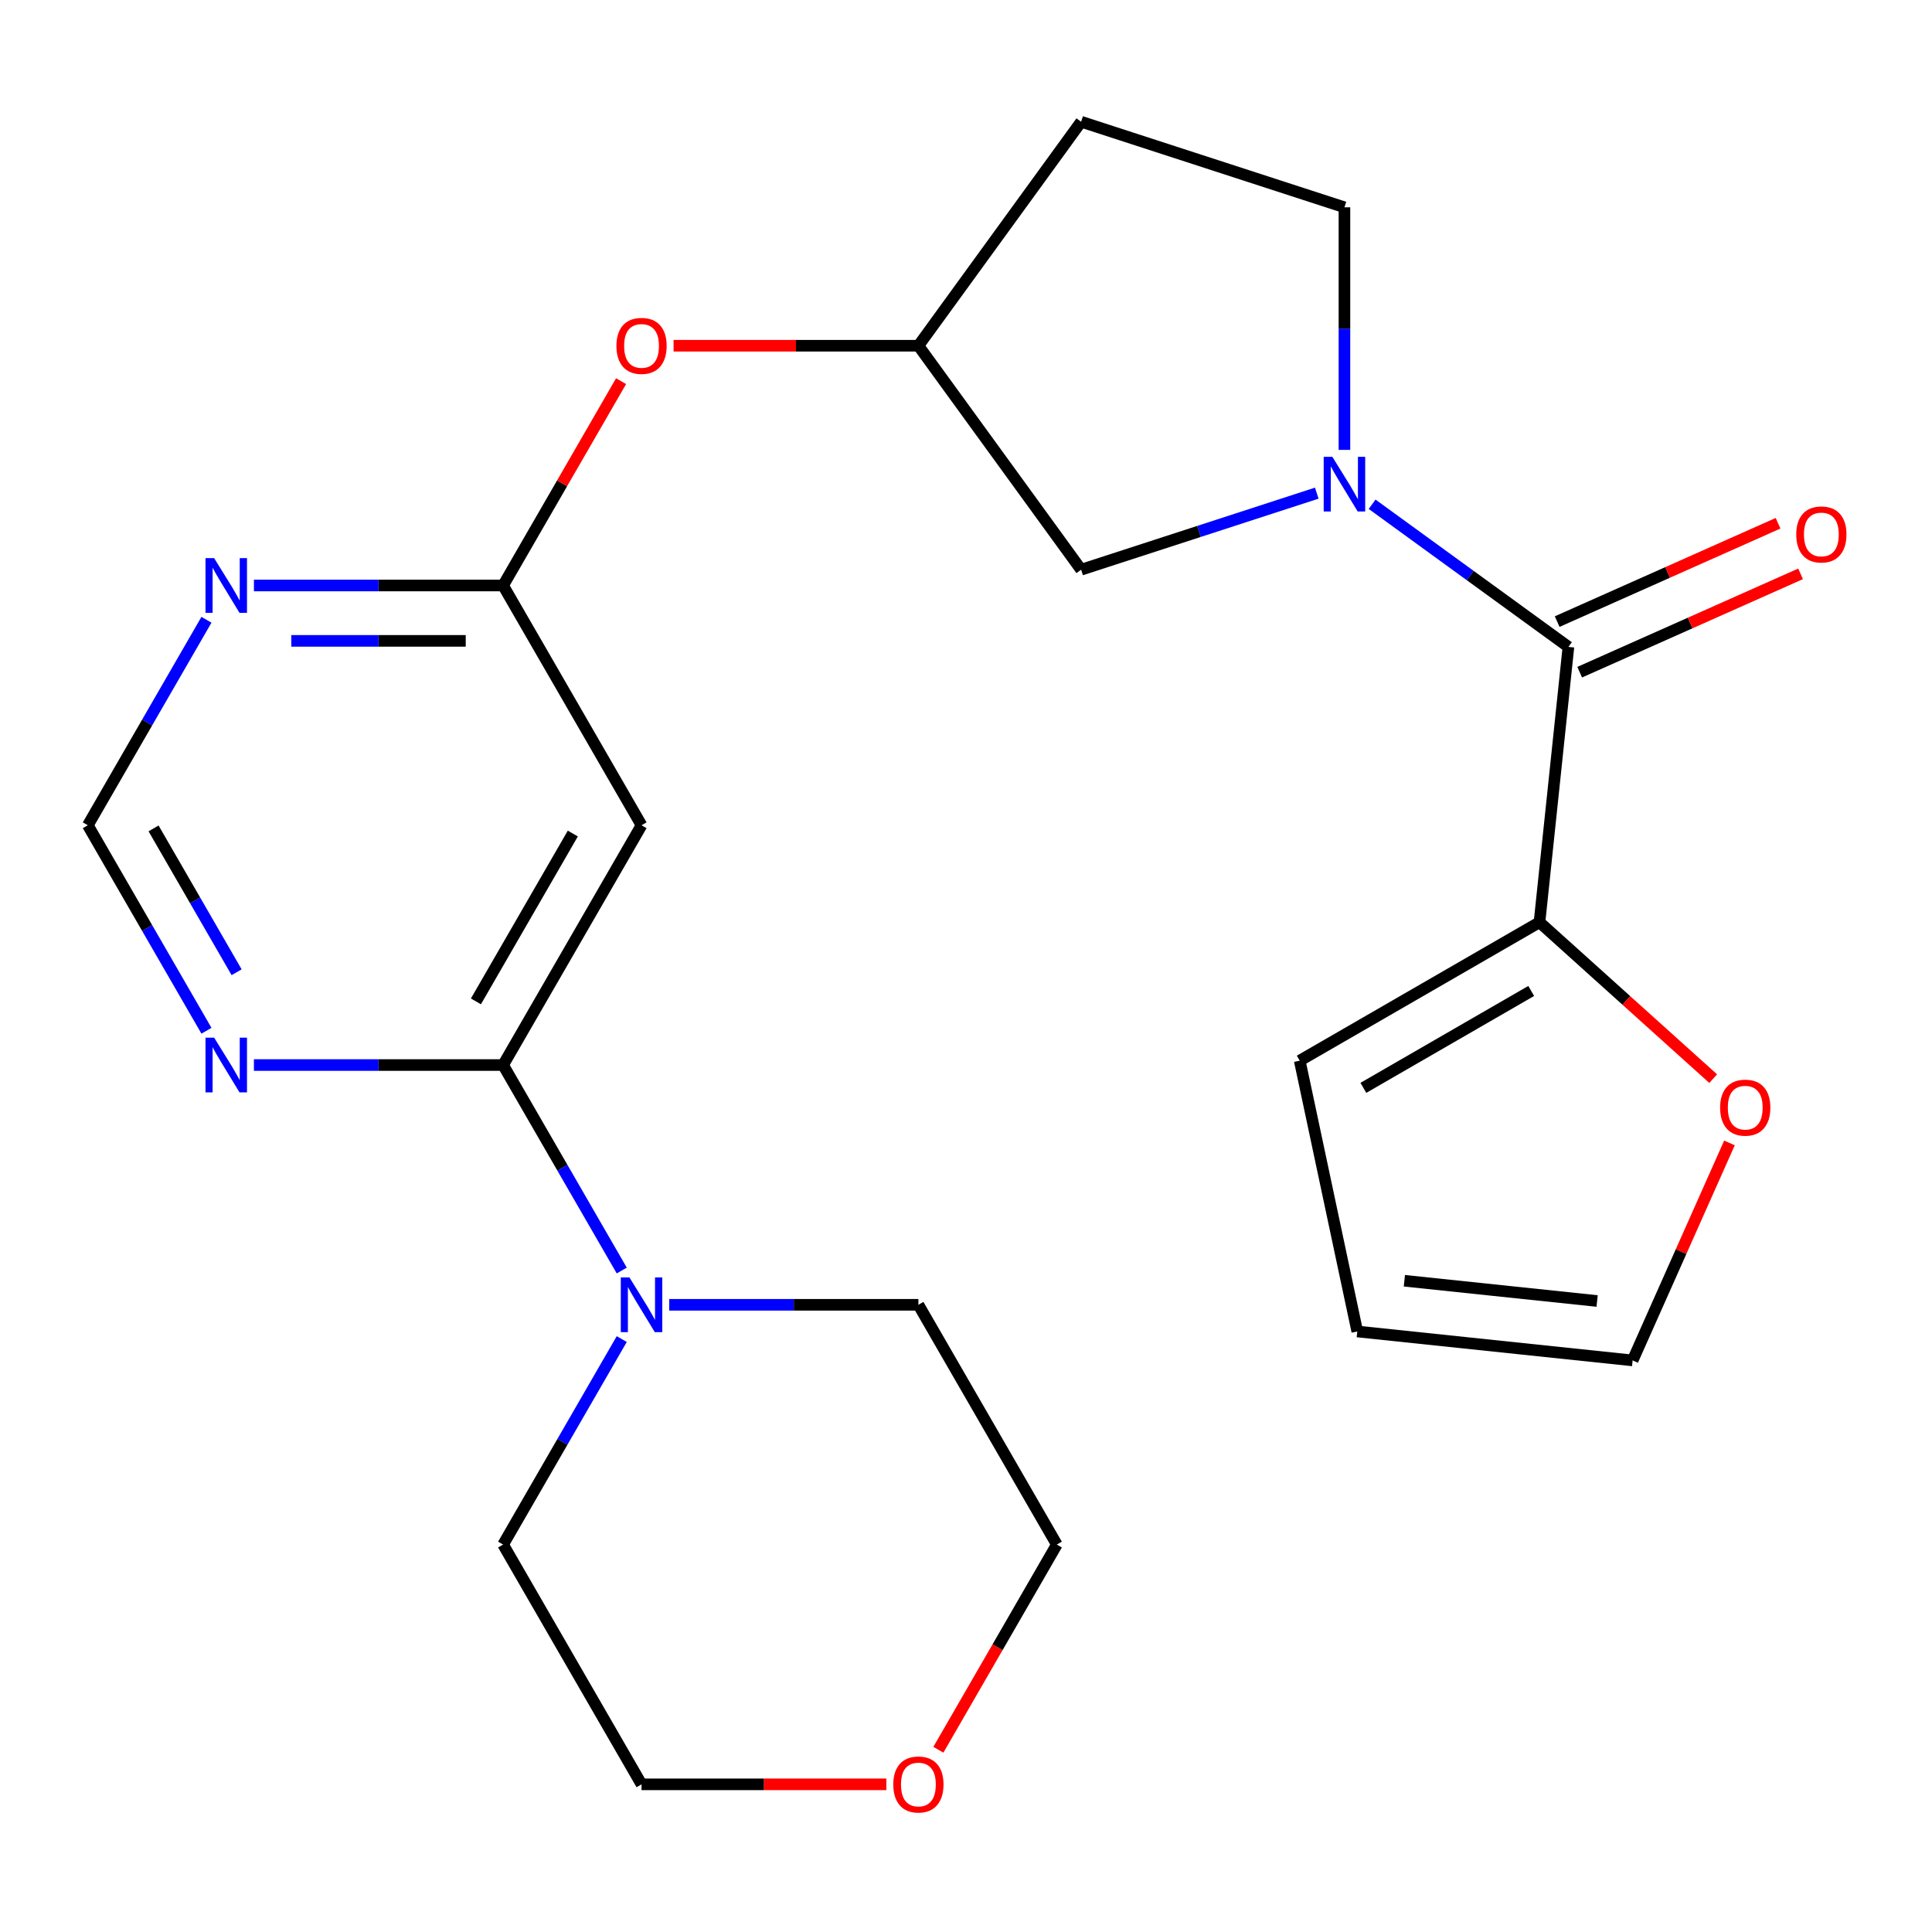 <?xml version='1.0' encoding='iso-8859-1'?>
<svg version='1.1' baseProfile='full'
              xmlns='http://www.w3.org/2000/svg'
                      xmlns:rdkit='http://www.rdkit.org/xml'
                      xmlns:xlink='http://www.w3.org/1999/xlink'
                  xml:space='preserve'
width='1000px' height='1000px' viewBox='0 0 1000 1000'>
<!-- END OF HEADER -->
<rect style='opacity:1.0;fill:#FFFFFF;stroke:none' width='1000' height='1000' x='0' y='0'> </rect>
<path class='bond-0' d='M 710.204,261.006 L 761.01,297.918' style='fill:none;fill-rule:evenodd;stroke:#0000FF;stroke-width:6px;stroke-linecap:butt;stroke-linejoin:miter;stroke-opacity:1' />
<path class='bond-0' d='M 761.01,297.918 L 811.816,334.831' style='fill:none;fill-rule:evenodd;stroke:#000000;stroke-width:6px;stroke-linecap:butt;stroke-linejoin:miter;stroke-opacity:1' />
<path class='bond-8' d='M 681.559,255.253 L 620.576,275.068' style='fill:none;fill-rule:evenodd;stroke:#0000FF;stroke-width:6px;stroke-linecap:butt;stroke-linejoin:miter;stroke-opacity:1' />
<path class='bond-8' d='M 620.576,275.068 L 559.593,294.882' style='fill:none;fill-rule:evenodd;stroke:#000000;stroke-width:6px;stroke-linecap:butt;stroke-linejoin:miter;stroke-opacity:1' />
<path class='bond-11' d='M 695.882,232.857 L 695.882,170.077' style='fill:none;fill-rule:evenodd;stroke:#0000FF;stroke-width:6px;stroke-linecap:butt;stroke-linejoin:miter;stroke-opacity:1' />
<path class='bond-11' d='M 695.882,170.077 L 695.882,107.297' style='fill:none;fill-rule:evenodd;stroke:#000000;stroke-width:6px;stroke-linecap:butt;stroke-linejoin:miter;stroke-opacity:1' />
<path class='bond-3' d='M 811.816,334.831 L 796.837,477.348' style='fill:none;fill-rule:evenodd;stroke:#000000;stroke-width:6px;stroke-linecap:butt;stroke-linejoin:miter;stroke-opacity:1' />
<path class='bond-12' d='M 817.645,347.922 L 874.81,322.47' style='fill:none;fill-rule:evenodd;stroke:#000000;stroke-width:6px;stroke-linecap:butt;stroke-linejoin:miter;stroke-opacity:1' />
<path class='bond-12' d='M 874.81,322.47 L 931.975,297.019' style='fill:none;fill-rule:evenodd;stroke:#FF0000;stroke-width:6px;stroke-linecap:butt;stroke-linejoin:miter;stroke-opacity:1' />
<path class='bond-12' d='M 805.987,321.739 L 863.153,296.288' style='fill:none;fill-rule:evenodd;stroke:#000000;stroke-width:6px;stroke-linecap:butt;stroke-linejoin:miter;stroke-opacity:1' />
<path class='bond-12' d='M 863.153,296.288 L 920.318,270.836' style='fill:none;fill-rule:evenodd;stroke:#FF0000;stroke-width:6px;stroke-linecap:butt;stroke-linejoin:miter;stroke-opacity:1' />
<path class='bond-1' d='M 260.408,551.259 L 332.059,427.156' style='fill:none;fill-rule:evenodd;stroke:#000000;stroke-width:6px;stroke-linecap:butt;stroke-linejoin:miter;stroke-opacity:1' />
<path class='bond-1' d='M 246.335,518.313 L 296.491,431.441' style='fill:none;fill-rule:evenodd;stroke:#000000;stroke-width:6px;stroke-linecap:butt;stroke-linejoin:miter;stroke-opacity:1' />
<path class='bond-4' d='M 260.408,551.259 L 291.112,604.44' style='fill:none;fill-rule:evenodd;stroke:#000000;stroke-width:6px;stroke-linecap:butt;stroke-linejoin:miter;stroke-opacity:1' />
<path class='bond-4' d='M 291.112,604.44 L 321.816,657.62' style='fill:none;fill-rule:evenodd;stroke:#0000FF;stroke-width:6px;stroke-linecap:butt;stroke-linejoin:miter;stroke-opacity:1' />
<path class='bond-26' d='M 260.408,551.259 L 195.918,551.259' style='fill:none;fill-rule:evenodd;stroke:#000000;stroke-width:6px;stroke-linecap:butt;stroke-linejoin:miter;stroke-opacity:1' />
<path class='bond-26' d='M 195.918,551.259 L 131.428,551.259' style='fill:none;fill-rule:evenodd;stroke:#0000FF;stroke-width:6px;stroke-linecap:butt;stroke-linejoin:miter;stroke-opacity:1' />
<path class='bond-2' d='M 332.059,427.156 L 260.408,303.052' style='fill:none;fill-rule:evenodd;stroke:#000000;stroke-width:6px;stroke-linecap:butt;stroke-linejoin:miter;stroke-opacity:1' />
<path class='bond-10' d='M 796.837,477.348 L 841.793,517.827' style='fill:none;fill-rule:evenodd;stroke:#000000;stroke-width:6px;stroke-linecap:butt;stroke-linejoin:miter;stroke-opacity:1' />
<path class='bond-10' d='M 841.793,517.827 L 886.749,558.305' style='fill:none;fill-rule:evenodd;stroke:#FF0000;stroke-width:6px;stroke-linecap:butt;stroke-linejoin:miter;stroke-opacity:1' />
<path class='bond-13' d='M 796.837,477.348 L 672.733,548.999' style='fill:none;fill-rule:evenodd;stroke:#000000;stroke-width:6px;stroke-linecap:butt;stroke-linejoin:miter;stroke-opacity:1' />
<path class='bond-13' d='M 792.551,512.917 L 705.679,563.072' style='fill:none;fill-rule:evenodd;stroke:#000000;stroke-width:6px;stroke-linecap:butt;stroke-linejoin:miter;stroke-opacity:1' />
<path class='bond-20' d='M 346.382,675.363 L 410.872,675.363' style='fill:none;fill-rule:evenodd;stroke:#0000FF;stroke-width:6px;stroke-linecap:butt;stroke-linejoin:miter;stroke-opacity:1' />
<path class='bond-20' d='M 410.872,675.363 L 475.362,675.363' style='fill:none;fill-rule:evenodd;stroke:#000000;stroke-width:6px;stroke-linecap:butt;stroke-linejoin:miter;stroke-opacity:1' />
<path class='bond-21' d='M 321.816,693.105 L 291.112,746.286' style='fill:none;fill-rule:evenodd;stroke:#0000FF;stroke-width:6px;stroke-linecap:butt;stroke-linejoin:miter;stroke-opacity:1' />
<path class='bond-21' d='M 291.112,746.286 L 260.408,799.466' style='fill:none;fill-rule:evenodd;stroke:#000000;stroke-width:6px;stroke-linecap:butt;stroke-linejoin:miter;stroke-opacity:1' />
<path class='bond-5' d='M 260.408,303.052 L 290.939,250.171' style='fill:none;fill-rule:evenodd;stroke:#000000;stroke-width:6px;stroke-linecap:butt;stroke-linejoin:miter;stroke-opacity:1' />
<path class='bond-5' d='M 290.939,250.171 L 321.469,197.291' style='fill:none;fill-rule:evenodd;stroke:#FF0000;stroke-width:6px;stroke-linecap:butt;stroke-linejoin:miter;stroke-opacity:1' />
<path class='bond-7' d='M 260.408,303.052 L 195.918,303.052' style='fill:none;fill-rule:evenodd;stroke:#000000;stroke-width:6px;stroke-linecap:butt;stroke-linejoin:miter;stroke-opacity:1' />
<path class='bond-7' d='M 195.918,303.052 L 131.428,303.052' style='fill:none;fill-rule:evenodd;stroke:#0000FF;stroke-width:6px;stroke-linecap:butt;stroke-linejoin:miter;stroke-opacity:1' />
<path class='bond-7' d='M 241.061,331.712 L 195.918,331.712' style='fill:none;fill-rule:evenodd;stroke:#000000;stroke-width:6px;stroke-linecap:butt;stroke-linejoin:miter;stroke-opacity:1' />
<path class='bond-7' d='M 195.918,331.712 L 150.775,331.712' style='fill:none;fill-rule:evenodd;stroke:#0000FF;stroke-width:6px;stroke-linecap:butt;stroke-linejoin:miter;stroke-opacity:1' />
<path class='bond-6' d='M 106.862,533.517 L 76.158,480.336' style='fill:none;fill-rule:evenodd;stroke:#0000FF;stroke-width:6px;stroke-linecap:butt;stroke-linejoin:miter;stroke-opacity:1' />
<path class='bond-6' d='M 76.158,480.336 L 45.455,427.156' style='fill:none;fill-rule:evenodd;stroke:#000000;stroke-width:6px;stroke-linecap:butt;stroke-linejoin:miter;stroke-opacity:1' />
<path class='bond-6' d='M 122.472,503.232 L 100.979,466.006' style='fill:none;fill-rule:evenodd;stroke:#0000FF;stroke-width:6px;stroke-linecap:butt;stroke-linejoin:miter;stroke-opacity:1' />
<path class='bond-6' d='M 100.979,466.006 L 79.486,428.779' style='fill:none;fill-rule:evenodd;stroke:#000000;stroke-width:6px;stroke-linecap:butt;stroke-linejoin:miter;stroke-opacity:1' />
<path class='bond-9' d='M 106.862,320.794 L 76.158,373.975' style='fill:none;fill-rule:evenodd;stroke:#0000FF;stroke-width:6px;stroke-linecap:butt;stroke-linejoin:miter;stroke-opacity:1' />
<path class='bond-9' d='M 76.158,373.975 L 45.455,427.156' style='fill:none;fill-rule:evenodd;stroke:#000000;stroke-width:6px;stroke-linecap:butt;stroke-linejoin:miter;stroke-opacity:1' />
<path class='bond-15' d='M 559.593,294.882 L 475.362,178.948' style='fill:none;fill-rule:evenodd;stroke:#000000;stroke-width:6px;stroke-linecap:butt;stroke-linejoin:miter;stroke-opacity:1' />
<path class='bond-16' d='M 895.165,591.579 L 870.105,647.864' style='fill:none;fill-rule:evenodd;stroke:#FF0000;stroke-width:6px;stroke-linecap:butt;stroke-linejoin:miter;stroke-opacity:1' />
<path class='bond-16' d='M 870.105,647.864 L 845.045,704.15' style='fill:none;fill-rule:evenodd;stroke:#000000;stroke-width:6px;stroke-linecap:butt;stroke-linejoin:miter;stroke-opacity:1' />
<path class='bond-18' d='M 695.882,107.297 L 559.593,63.014' style='fill:none;fill-rule:evenodd;stroke:#000000;stroke-width:6px;stroke-linecap:butt;stroke-linejoin:miter;stroke-opacity:1' />
<path class='bond-17' d='M 672.733,548.999 L 702.527,689.17' style='fill:none;fill-rule:evenodd;stroke:#000000;stroke-width:6px;stroke-linecap:butt;stroke-linejoin:miter;stroke-opacity:1' />
<path class='bond-14' d='M 348.642,178.948 L 412.002,178.948' style='fill:none;fill-rule:evenodd;stroke:#FF0000;stroke-width:6px;stroke-linecap:butt;stroke-linejoin:miter;stroke-opacity:1' />
<path class='bond-14' d='M 412.002,178.948 L 475.362,178.948' style='fill:none;fill-rule:evenodd;stroke:#000000;stroke-width:6px;stroke-linecap:butt;stroke-linejoin:miter;stroke-opacity:1' />
<path class='bond-24' d='M 475.362,178.948 L 559.593,63.014' style='fill:none;fill-rule:evenodd;stroke:#000000;stroke-width:6px;stroke-linecap:butt;stroke-linejoin:miter;stroke-opacity:1' />
<path class='bond-25' d='M 845.045,704.15 L 702.527,689.17' style='fill:none;fill-rule:evenodd;stroke:#000000;stroke-width:6px;stroke-linecap:butt;stroke-linejoin:miter;stroke-opacity:1' />
<path class='bond-25' d='M 826.663,673.399 L 726.901,662.914' style='fill:none;fill-rule:evenodd;stroke:#000000;stroke-width:6px;stroke-linecap:butt;stroke-linejoin:miter;stroke-opacity:1' />
<path class='bond-19' d='M 458.779,923.57 L 395.419,923.57' style='fill:none;fill-rule:evenodd;stroke:#FF0000;stroke-width:6px;stroke-linecap:butt;stroke-linejoin:miter;stroke-opacity:1' />
<path class='bond-19' d='M 395.419,923.57 L 332.059,923.57' style='fill:none;fill-rule:evenodd;stroke:#000000;stroke-width:6px;stroke-linecap:butt;stroke-linejoin:miter;stroke-opacity:1' />
<path class='bond-27' d='M 485.698,905.667 L 516.356,852.567' style='fill:none;fill-rule:evenodd;stroke:#FF0000;stroke-width:6px;stroke-linecap:butt;stroke-linejoin:miter;stroke-opacity:1' />
<path class='bond-27' d='M 516.356,852.567 L 547.013,799.466' style='fill:none;fill-rule:evenodd;stroke:#000000;stroke-width:6px;stroke-linecap:butt;stroke-linejoin:miter;stroke-opacity:1' />
<path class='bond-23' d='M 475.362,675.363 L 547.013,799.466' style='fill:none;fill-rule:evenodd;stroke:#000000;stroke-width:6px;stroke-linecap:butt;stroke-linejoin:miter;stroke-opacity:1' />
<path class='bond-22' d='M 260.408,799.466 L 332.059,923.57' style='fill:none;fill-rule:evenodd;stroke:#000000;stroke-width:6px;stroke-linecap:butt;stroke-linejoin:miter;stroke-opacity:1' />
<path  class='atom-0' d='M 689.622 236.44
L 698.902 251.44
Q 699.822 252.92, 701.302 255.6
Q 702.782 258.28, 702.862 258.44
L 702.862 236.44
L 706.622 236.44
L 706.622 264.76
L 702.742 264.76
L 692.782 248.36
Q 691.622 246.44, 690.382 244.24
Q 689.182 242.04, 688.822 241.36
L 688.822 264.76
L 685.142 264.76
L 685.142 236.44
L 689.622 236.44
' fill='#0000FF'/>
<path  class='atom-5' d='M 325.799 661.203
L 335.079 676.203
Q 335.999 677.683, 337.479 680.363
Q 338.959 683.043, 339.039 683.203
L 339.039 661.203
L 342.799 661.203
L 342.799 689.523
L 338.919 689.523
L 328.959 673.123
Q 327.799 671.203, 326.559 669.003
Q 325.359 666.803, 324.999 666.123
L 324.999 689.523
L 321.319 689.523
L 321.319 661.203
L 325.799 661.203
' fill='#0000FF'/>
<path  class='atom-7' d='M 110.846 537.099
L 120.126 552.099
Q 121.046 553.579, 122.526 556.259
Q 124.006 558.939, 124.086 559.099
L 124.086 537.099
L 127.846 537.099
L 127.846 565.419
L 123.966 565.419
L 114.006 549.019
Q 112.846 547.099, 111.606 544.899
Q 110.406 542.699, 110.046 542.019
L 110.046 565.419
L 106.366 565.419
L 106.366 537.099
L 110.846 537.099
' fill='#0000FF'/>
<path  class='atom-8' d='M 110.846 288.892
L 120.126 303.892
Q 121.046 305.372, 122.526 308.052
Q 124.006 310.732, 124.086 310.892
L 124.086 288.892
L 127.846 288.892
L 127.846 317.212
L 123.966 317.212
L 114.006 300.812
Q 112.846 298.892, 111.606 296.692
Q 110.406 294.492, 110.046 293.812
L 110.046 317.212
L 106.366 317.212
L 106.366 288.892
L 110.846 288.892
' fill='#0000FF'/>
<path  class='atom-11' d='M 890.331 573.316
Q 890.331 566.516, 893.691 562.716
Q 897.051 558.916, 903.331 558.916
Q 909.611 558.916, 912.971 562.716
Q 916.331 566.516, 916.331 573.316
Q 916.331 580.196, 912.931 584.116
Q 909.531 587.996, 903.331 587.996
Q 897.091 587.996, 893.691 584.116
Q 890.331 580.236, 890.331 573.316
M 903.331 584.796
Q 907.651 584.796, 909.971 581.916
Q 912.331 578.996, 912.331 573.316
Q 912.331 567.756, 909.971 564.956
Q 907.651 562.116, 903.331 562.116
Q 899.011 562.116, 896.651 564.916
Q 894.331 567.716, 894.331 573.316
Q 894.331 579.036, 896.651 581.916
Q 899.011 584.796, 903.331 584.796
' fill='#FF0000'/>
<path  class='atom-13' d='M 929.729 276.624
Q 929.729 269.824, 933.089 266.024
Q 936.449 262.224, 942.729 262.224
Q 949.009 262.224, 952.369 266.024
Q 955.729 269.824, 955.729 276.624
Q 955.729 283.504, 952.329 287.424
Q 948.929 291.304, 942.729 291.304
Q 936.489 291.304, 933.089 287.424
Q 929.729 283.544, 929.729 276.624
M 942.729 288.104
Q 947.049 288.104, 949.369 285.224
Q 951.729 282.304, 951.729 276.624
Q 951.729 271.064, 949.369 268.264
Q 947.049 265.424, 942.729 265.424
Q 938.409 265.424, 936.049 268.224
Q 933.729 271.024, 933.729 276.624
Q 933.729 282.344, 936.049 285.224
Q 938.409 288.104, 942.729 288.104
' fill='#FF0000'/>
<path  class='atom-15' d='M 319.059 179.028
Q 319.059 172.228, 322.419 168.428
Q 325.779 164.628, 332.059 164.628
Q 338.339 164.628, 341.699 168.428
Q 345.059 172.228, 345.059 179.028
Q 345.059 185.908, 341.659 189.828
Q 338.259 193.708, 332.059 193.708
Q 325.819 193.708, 322.419 189.828
Q 319.059 185.948, 319.059 179.028
M 332.059 190.508
Q 336.379 190.508, 338.699 187.628
Q 341.059 184.708, 341.059 179.028
Q 341.059 173.468, 338.699 170.668
Q 336.379 167.828, 332.059 167.828
Q 327.739 167.828, 325.379 170.628
Q 323.059 173.428, 323.059 179.028
Q 323.059 184.748, 325.379 187.628
Q 327.739 190.508, 332.059 190.508
' fill='#FF0000'/>
<path  class='atom-20' d='M 462.362 923.65
Q 462.362 916.85, 465.722 913.05
Q 469.082 909.25, 475.362 909.25
Q 481.642 909.25, 485.002 913.05
Q 488.362 916.85, 488.362 923.65
Q 488.362 930.53, 484.962 934.45
Q 481.562 938.33, 475.362 938.33
Q 469.122 938.33, 465.722 934.45
Q 462.362 930.57, 462.362 923.65
M 475.362 935.13
Q 479.682 935.13, 482.002 932.25
Q 484.362 929.33, 484.362 923.65
Q 484.362 918.09, 482.002 915.29
Q 479.682 912.45, 475.362 912.45
Q 471.042 912.45, 468.682 915.25
Q 466.362 918.05, 466.362 923.65
Q 466.362 929.37, 468.682 932.25
Q 471.042 935.13, 475.362 935.13
' fill='#FF0000'/>
</svg>
